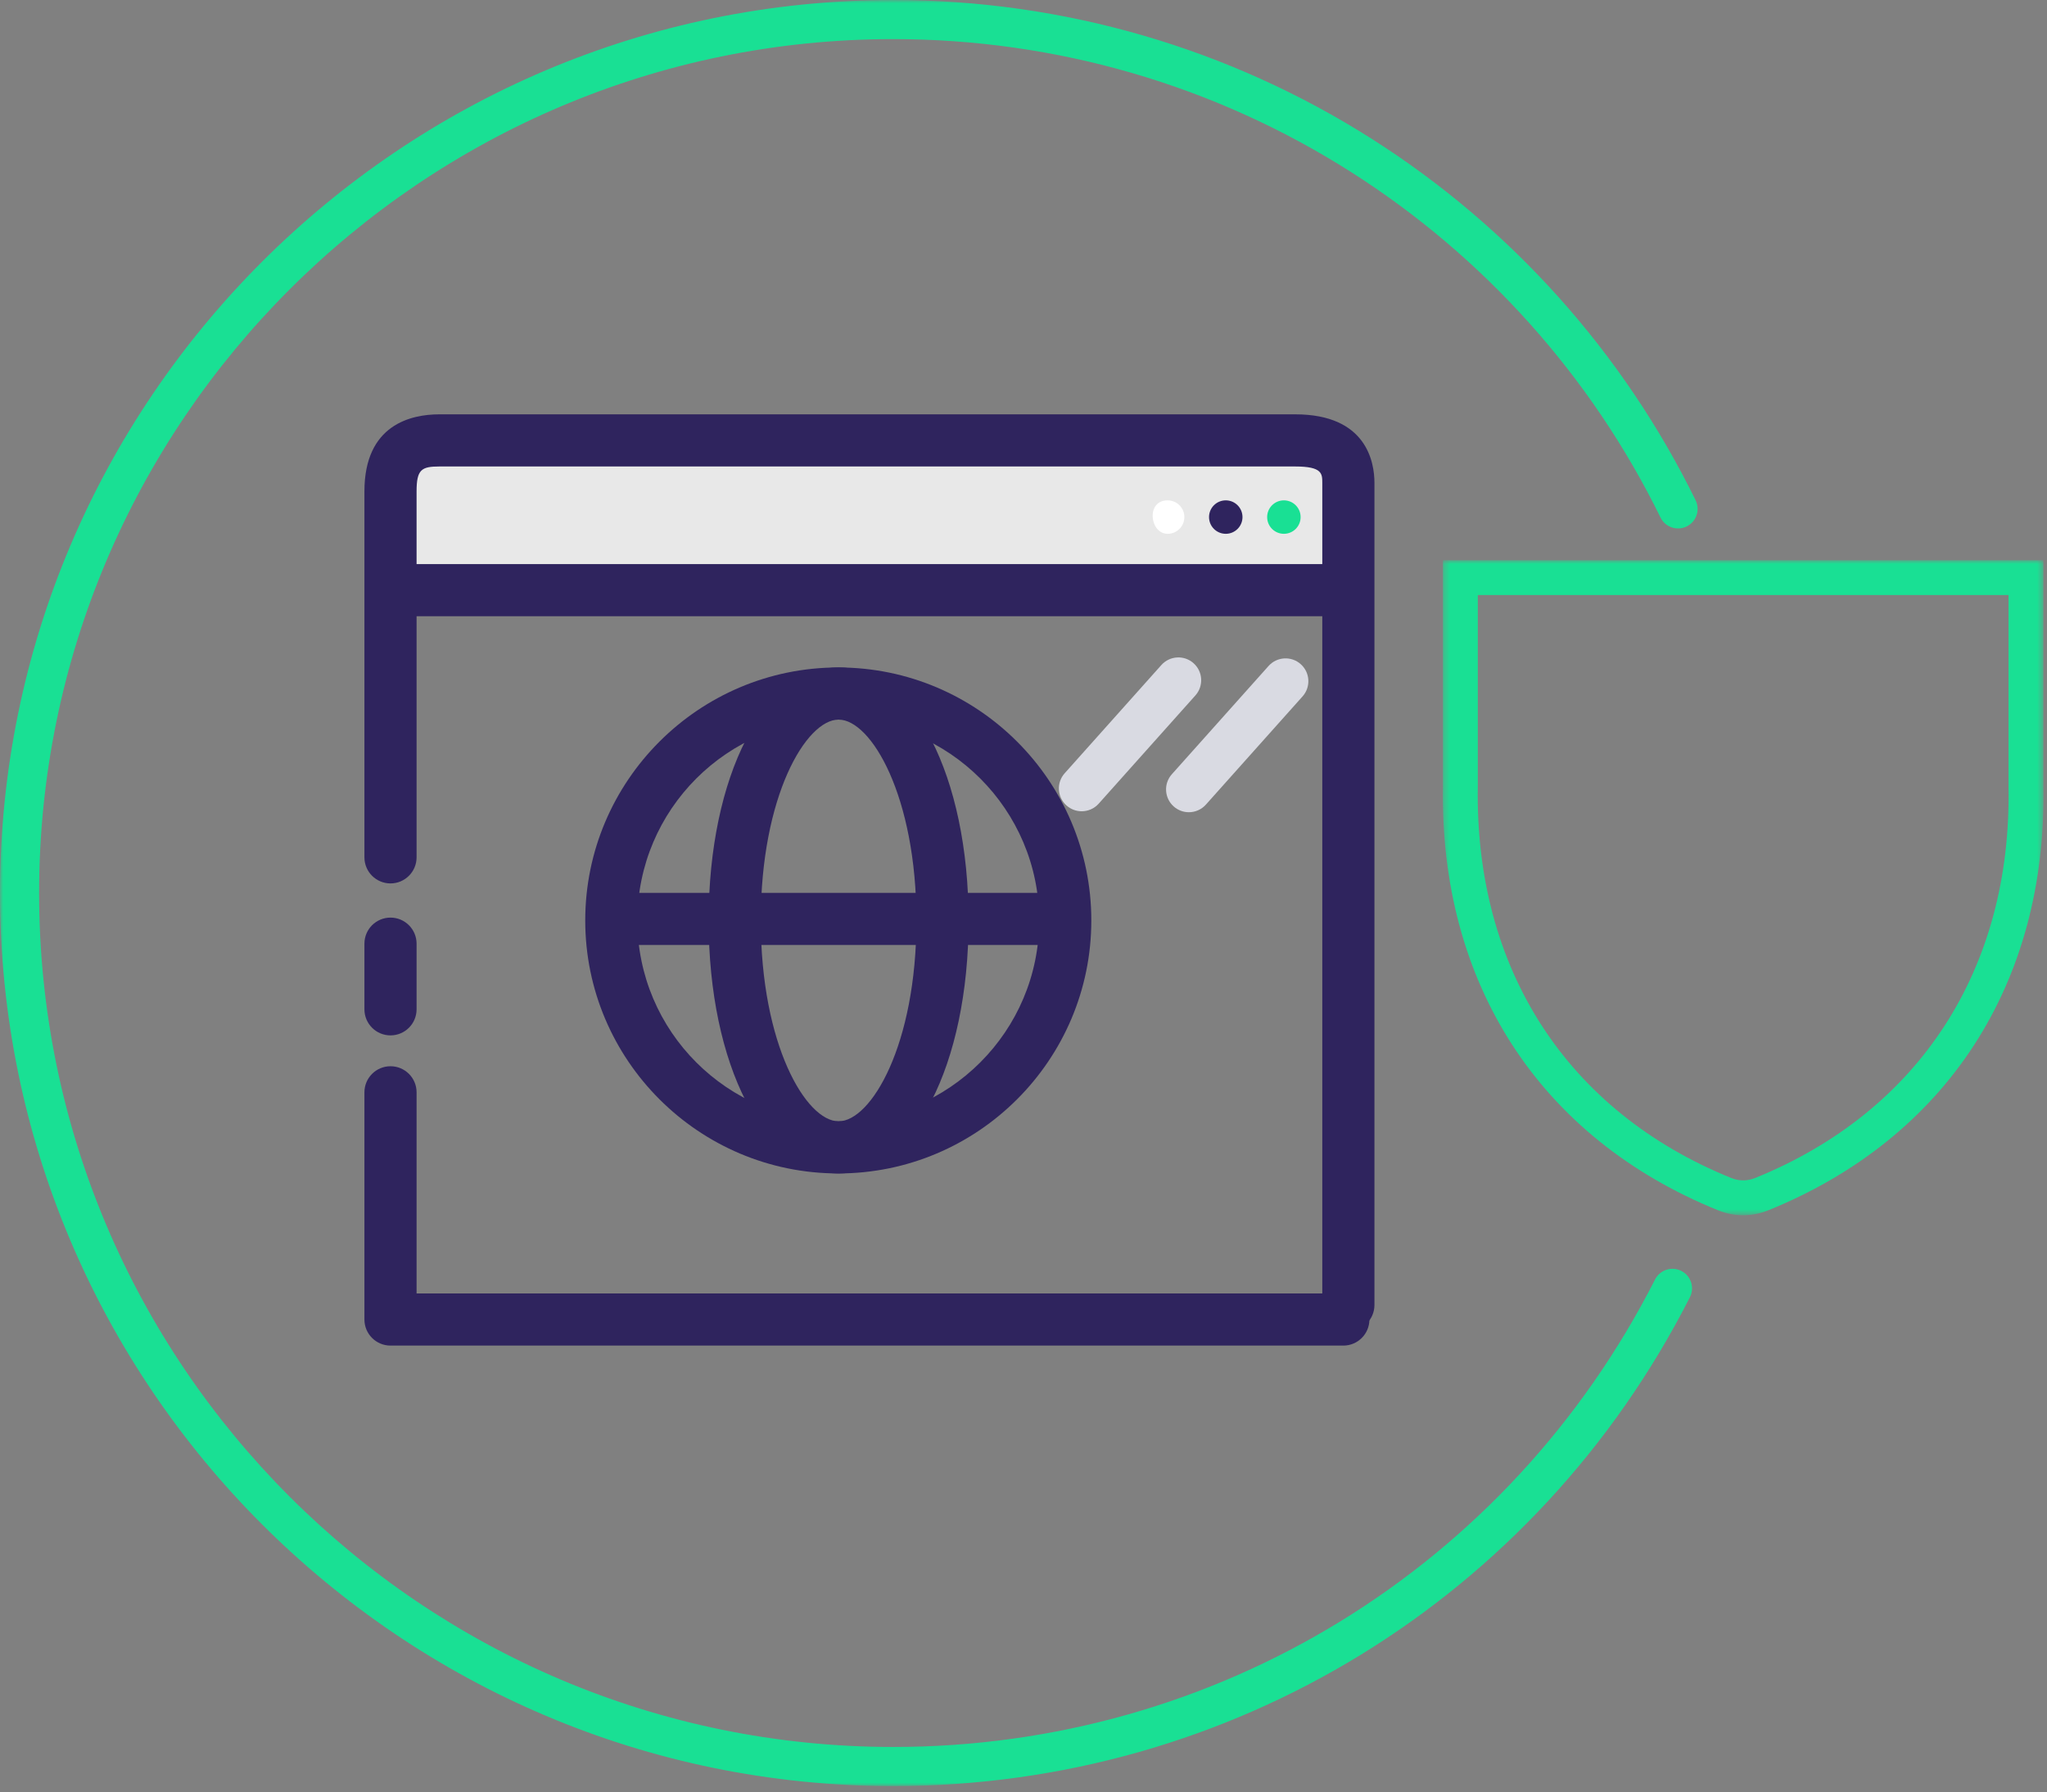 <?xml version="1.0" encoding="UTF-8"?>
<svg width="314px" height="275px" viewBox="0 0 314 275" version="1.1" xmlns="http://www.w3.org/2000/svg" xmlns:xlink="http://www.w3.org/1999/xlink">
    <rect x="0" y="0" width="314" height="275" fill="#808080" stroke="none"/>
    <title>Group 21</title>
    <defs>
        <polygon id="path-1" points="0.328 0.915 92.46 0.915 92.46 101.417 0.328 101.417"></polygon>
        <polygon id="path-3" points="0 274.029 313.46 274.029 313.46 0 0 0"></polygon>
    </defs>
    <g id="Page-1" stroke="none" stroke-width="1" fill="none" fill-rule="evenodd">
        <g id="Seguridad-de-sitio-web" transform="translate(-902, -383)">
            <g id="Group-21" transform="translate(902, 383)">
                <path d="M309.599,120.675 C310.104,149.274 295.592,171.672 269.784,182.13 C268.246,182.752 266.55,182.752 265.007,182.13 C239.199,171.672 224.687,149.256 225.19,120.609 L225.19,89.791 L309.599,89.791 L309.599,120.675 Z M222.842,87.445 L222.842,120.588 C222.32,150.24 237.368,173.464 264.126,184.305 C265.182,184.733 266.291,184.946 267.4,184.946 C268.507,184.946 269.614,184.733 270.666,184.305 C297.423,173.463 312.47,150.256 311.947,120.654 L311.947,87.445 L222.842,87.445 Z" id="Fill-1" fill="#19E094"></path>
                <g id="Group-5" transform="translate(221, 85.029)">
                    <mask id="mask-2" fill="white">
                        <use xlink:href="#path-1"></use>
                    </mask>
                    <g id="Clip-4"></g>
                    <path d="M5.689,6.263 L5.689,35.58 C5.199,63.592 19.369,85.499 44.571,95.71 C45.748,96.187 47.045,96.187 48.219,95.71 C73.421,85.498 87.591,63.616 87.099,35.673 L87.099,6.263 L5.689,6.263 Z M46.4,101.417 C45.083,101.417 43.792,101.164 42.562,100.667 C15.197,89.58 -0.193,65.84 0.342,35.534 L0.342,0.915 L92.447,0.915 L92.447,35.626 C92.981,65.862 77.594,89.577 50.23,100.667 C49.004,101.164 47.715,101.417 46.4,101.417 L46.4,101.417 Z" id="Fill-3" fill="#19E094" mask="url(#mask-2)"></path>
                </g>
                <mask id="mask-4" fill="white">
                    <use xlink:href="#path-3"></use>
                </mask>
                <g id="Clip-7"></g>
                <polygon id="Fill-6" fill="#E8E8E8" mask="url(#mask-4)" points="61.199 89.035 205.887 89.035 205.887 68.555 61.199 68.555"></polygon>
                <path d="M206.833,204.219 C204.624,204.219 202.833,202.428 202.833,200.219 L202.833,74.085 C202.833,72.68 202.833,71.57 198.688,71.57 L67.395,71.57 C64.646,71.57 63.901,72.045 63.901,75.389 L63.901,131.539 C63.901,133.748 62.11,135.539 59.901,135.539 C57.692,135.539 55.901,133.748 55.901,131.539 L55.901,75.389 C55.901,65.105 63.103,63.57 67.395,63.57 L198.688,63.57 C209.649,63.57 210.833,70.923 210.833,74.085 L210.833,200.219 C210.833,202.428 209.042,204.219 206.833,204.219" id="Fill-8" fill="#2F245E" mask="url(#mask-4)"></path>
                <path d="M59.901,158.854 C57.692,158.854 55.901,157.063 55.901,154.854 L55.901,144.783 C55.901,142.574 57.692,140.783 59.901,140.783 C62.11,140.783 63.901,142.574 63.901,144.783 L63.901,154.854 C63.901,157.063 62.11,158.854 59.901,158.854" id="Fill-9" fill="#2F245E" mask="url(#mask-4)"></path>
                <path d="M206.061,206.448 L59.901,206.448 C57.693,206.448 55.901,204.657 55.901,202.448 L55.901,167.588 C55.901,165.379 57.693,163.588 59.901,163.588 C62.111,163.588 63.901,165.379 63.901,167.588 L63.901,198.448 L206.061,198.448 C208.27,198.448 210.061,200.239 210.061,202.448 C210.061,204.657 208.27,206.448 206.061,206.448" id="Fill-10" fill="#2F245E" mask="url(#mask-4)"></path>
                <path d="M206.263,94.546 L60.633,94.546 C58.424,94.546 56.633,92.755 56.633,90.546 C56.633,88.337 58.424,86.546 60.633,86.546 L206.263,86.546 C208.472,86.546 210.263,88.337 210.263,90.546 C210.263,92.755 208.472,94.546 206.263,94.546" id="Fill-11" fill="#2F245E" mask="url(#mask-4)"></path>
                <path d="M199.508,79.333 C199.508,80.751 198.36,81.9 196.942,81.9 C195.524,81.9 194.375,80.751 194.375,79.333 C194.375,77.916 195.524,76.767 196.942,76.767 C198.36,76.767 199.508,77.916 199.508,79.333" id="Fill-12" fill="#19E094" mask="url(#mask-4)"></path>
                <path d="M190.592,79.333 C190.592,80.751 189.444,81.9 188.026,81.9 C186.608,81.9 185.459,80.751 185.459,79.333 C185.459,77.916 186.608,76.767 188.026,76.767 C189.444,76.767 190.592,77.916 190.592,79.333" id="Fill-13" fill="#2F245E" mask="url(#mask-4)"></path>
                <path d="M181.676,79.333 C181.676,80.751 180.527,81.9 179.11,81.9 C177.692,81.9 176.818,80.543 176.818,79.125 C176.818,77.708 177.692,76.767 179.11,76.767 C180.527,76.767 181.676,77.916 181.676,79.333" id="Fill-14" fill="#FFFFFF" mask="url(#mask-4)"></path>
                <path d="M165.926,124.469 C165.096,124.469 164.263,124.176 163.596,123.579 C162.154,122.291 162.029,120.079 163.317,118.638 L178.147,102.034 C179.436,100.592 181.65,100.467 183.088,101.755 C184.53,103.043 184.655,105.255 183.367,106.697 L168.537,123.3 C167.846,124.074 166.888,124.469 165.926,124.469" id="Fill-15" fill="#D9DAE2" mask="url(#mask-4)"></path>
                <path d="M182.367,124.617 C181.537,124.617 180.704,124.324 180.037,123.727 C178.595,122.44 178.47,120.227 179.758,118.786 L194.588,102.181 C195.876,100.739 198.09,100.614 199.529,101.902 C200.971,103.189 201.096,105.402 199.808,106.844 L184.978,123.448 C184.287,124.222 183.329,124.617 182.367,124.617" id="Fill-16" fill="#D9DAE2" mask="url(#mask-4)"></path>
                <path d="M137.015,274.029 C61.465,274.029 -0,212.564 -0,137.014 C-0,61.465 61.465,0 137.015,0 C163.134,0 188.534,7.377 210.468,21.333 C231.817,34.916 248.979,54.08 260.1,76.755 C260.829,78.243 260.215,80.04 258.728,80.769 C257.241,81.501 255.444,80.884 254.713,79.397 C244.078,57.714 227.664,39.385 207.247,26.394 C186.277,13.052 161.991,6 137.015,6 C64.773,6 6,64.772 6,137.014 C6,209.257 64.773,268.029 137.015,268.029 C186.606,268.029 231.385,240.547 253.877,196.307 C254.628,194.83 256.435,194.243 257.911,194.993 C259.388,195.743 259.976,197.55 259.225,199.026 C235.704,245.29 188.876,274.029 137.015,274.029" id="Fill-17" fill="#19E094" mask="url(#mask-4)"></path>
                <path d="M128.588,110.405 C111.597,110.405 97.773,124.229 97.773,141.22 C97.773,158.212 111.597,172.036 128.588,172.036 C145.579,172.036 159.403,158.212 159.403,141.22 C159.403,124.229 145.579,110.405 128.588,110.405 M128.588,180.036 C107.185,180.036 89.773,162.624 89.773,141.22 C89.773,119.817 107.185,102.405 128.588,102.405 C149.991,102.405 167.403,119.817 167.403,141.22 C167.403,162.624 149.991,180.036 128.588,180.036" id="Fill-18" fill="#2F245E" mask="url(#mask-4)"></path>
                <path d="M128.639,110.405 C123.655,110.405 116.703,122.129 116.703,141.22 C116.703,160.312 123.655,172.036 128.639,172.036 C133.623,172.036 140.575,160.312 140.575,141.22 C140.575,122.129 133.623,110.405 128.639,110.405 M128.639,180.036 C117.274,180.036 108.703,163.349 108.703,141.22 C108.703,119.092 117.274,102.405 128.639,102.405 C140.004,102.405 148.575,119.092 148.575,141.22 C148.575,163.349 140.004,180.036 128.639,180.036" id="Fill-19" fill="#2F245E" mask="url(#mask-4)"></path>
                <path d="M162.93,144.984 L94.246,144.984 C92.037,144.984 90.246,143.193 90.246,140.984 C90.246,138.775 92.037,136.984 94.246,136.984 L162.93,136.984 C165.139,136.984 166.93,138.775 166.93,140.984 C166.93,143.193 165.139,144.984 162.93,144.984" id="Fill-20" fill="#2F245E" mask="url(#mask-4)"></path>
            </g>
        </g>
    </g>
</svg>